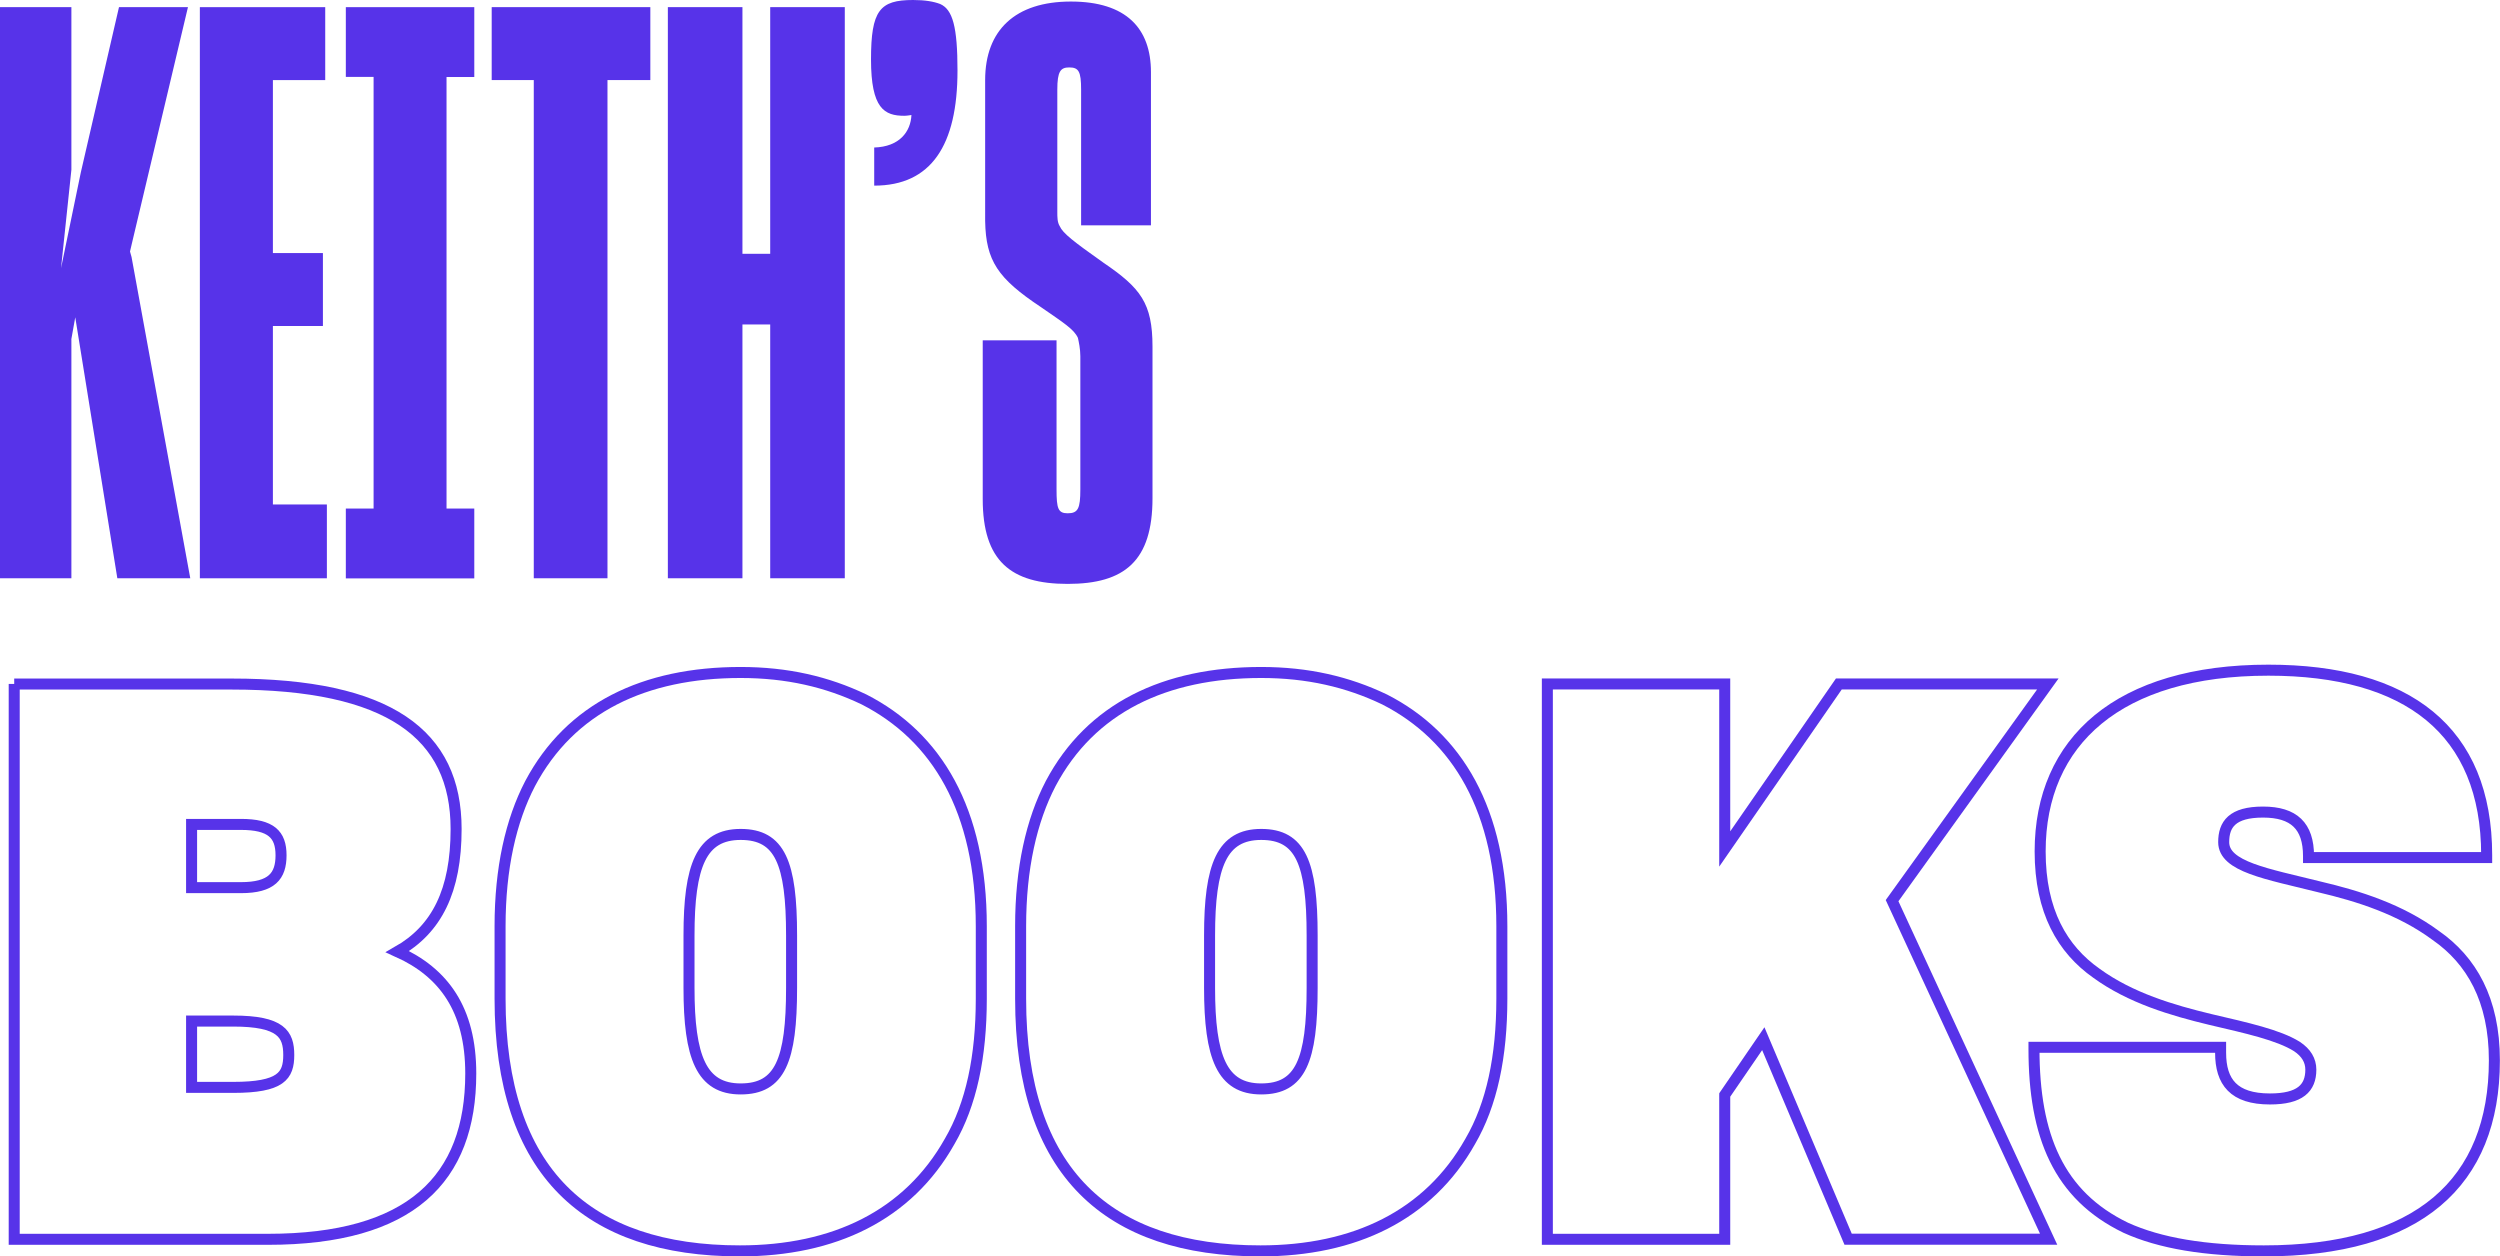 <?xml version="1.0" encoding="UTF-8"?>
<svg id="Layer_2" data-name="Layer 2" xmlns="http://www.w3.org/2000/svg" viewBox="0 0 226.92 114.04">
  <defs>
    <style>
      .cls-1 {
        fill: none;
        stroke: #5733e9;
        stroke-miterlimit: 10;
      }

      .cls-2 {
        fill: #5733e9;
        stroke-width: 0px;
      }
    </style>
  </defs>
  <g id="Art">
    <g>
      <path class="cls-2" d="m6.48,30.82v21.67H0V.65h6.48v14.76l-.94,8.93,1.8-8.71L10.8.65h6.26l-5.04,21.24-.22.94.14.5,5.33,29.16h-6.62l-3.82-23.69-.36,2.02Z"/>
      <path class="cls-2" d="m18.14,52.49V.65h11.38v6.62h-4.75v15.7h4.54v6.62h-4.54v16.2h4.9v6.7h-11.52Z"/>
      <path class="cls-2" d="m31.39,46.16h2.52V6.98h-2.52V.65h11.66v6.34h-2.52v39.17h2.52v6.34h-11.66v-6.34Z"/>
      <path class="cls-2" d="m55.15,52.49h-6.7V7.27h-3.82V.65h14.4v6.62h-3.89v45.22Z"/>
      <path class="cls-2" d="m67.39,29.45v23.04h-6.77V.65h6.77v22.39h2.52V.65h6.77v51.84h-6.77v-23.04h-2.52Z"/>
      <path class="cls-2" d="m82.73,10.44c-.07,0-.36.07-.65.07-1.8,0-3.02-.65-3.02-5.11s.79-5.4,3.82-5.4c1.08,0,1.87.14,2.45.36,1.15.5,1.58,2.09,1.58,6.05,0,6.77-2.38,10.44-7.56,10.44v-3.46c2.3-.07,3.31-1.44,3.38-2.95Z"/>
      <path class="cls-2" d="m89.2,45.29v-14.4h6.7v13.54c0,1.73.14,2.16,1.01,2.16.94,0,1.15-.43,1.15-2.16v-12.1c0-.65-.14-1.3-.22-1.66-.36-.79-1.3-1.37-3.38-2.81-3.89-2.59-4.97-4.18-5.04-7.78V7.27c0-4.54,2.74-7.13,7.78-7.13s7.27,2.45,7.27,6.41v13.9h-6.34v-12.31c0-1.66-.22-2.02-1.08-2.02-.79,0-1.08.36-1.08,2.02v11.09c0,.5,0,.94.22,1.3.29.65,1.22,1.37,3.96,3.31,3.38,2.3,4.46,3.67,4.46,7.63v13.75c0,5.69-2.52,7.78-7.7,7.78s-7.71-2.09-7.71-7.7Z"/>
      <path class="cls-1" d="m1.29,62.09h19.74c14.28,0,20.37,4.55,20.37,13.16,0,5.6-1.75,9.1-5.32,11.13,4.2,1.89,6.65,5.25,6.65,11.06,0,9.59-5.46,15.05-18.41,15.05H1.29v-50.41Zm16.1,18.48h4.48c2.8,0,3.64-1.05,3.64-2.94s-.91-2.8-3.64-2.8h-4.48v5.74Zm0,18.13h3.78c4.34,0,5.04-1.05,5.04-2.94s-.7-3.08-5.04-3.08h-3.78v6.02Z"/>
      <path class="cls-1" d="m45.39,90.65v-6.58c0-5.25.98-9.59,2.73-12.95,3.64-6.86,10.36-10.08,19.11-10.08,4.2,0,7.84.84,11.2,2.45,6.58,3.36,10.64,10.01,10.64,20.58v6.58c0,5.25-.91,9.59-2.87,12.95-3.78,6.72-10.5,9.94-19.04,9.94-13.79,0-21.77-7.07-21.77-22.89Zm26.46-.98v-4.76c0-6.58-1.05-9.17-4.62-9.17s-4.69,2.8-4.69,9.17v4.76c0,6.3,1.12,9.17,4.69,9.17s4.62-2.59,4.62-9.17Z"/>
      <path class="cls-1" d="m92.64,90.65v-6.58c0-5.25.98-9.59,2.73-12.95,3.64-6.86,10.36-10.08,19.11-10.08,4.2,0,7.84.84,11.2,2.45,6.58,3.36,10.64,10.01,10.64,20.58v6.58c0,5.25-.91,9.59-2.87,12.95-3.78,6.72-10.5,9.94-19.04,9.94-13.79,0-21.77-7.07-21.77-22.89Zm26.46-.98v-4.76c0-6.58-1.05-9.17-4.62-9.17s-4.69,2.8-4.69,9.17v4.76c0,6.3,1.12,9.17,4.69,9.17s4.62-2.59,4.62-9.17Z"/>
      <path class="cls-1" d="m156.55,99.4v13.09h-16.1v-50.41h16.1v14.98l10.36-14.98h18.97l-14.14,19.67,14.21,30.73h-18.2l-7.7-18.2-3.5,5.11Z"/>
      <path class="cls-1" d="m192.95,111.44c-6.09-2.94-8.33-8.33-8.33-16.24v-.14h16.94v.49c0,2.66,1.19,4.2,4.48,4.2,2.73,0,3.71-.98,3.71-2.66,0-.84-.42-1.54-1.26-2.1-1.68-1.05-4.55-1.68-7.84-2.45-3.5-.84-7.28-1.96-10.36-4.2-3.08-2.17-5.11-5.6-5.11-11.06,0-10.01,7.14-16.45,20.72-16.45,12.6,0,19.81,5.46,19.81,16.8v.21h-16.17v-.14c0-2.73-1.33-3.99-4.13-3.99s-3.57,1.12-3.57,2.73c0,2.24,3.92,2.87,8.68,4.06,3.57.84,7.35,2.03,10.57,4.41,3.22,2.24,5.32,5.81,5.32,11.34,0,11.13-6.93,17.29-20.93,17.29-5.32,0-9.45-.7-12.53-2.1Z"/>
    </g>
  </g>
</svg>